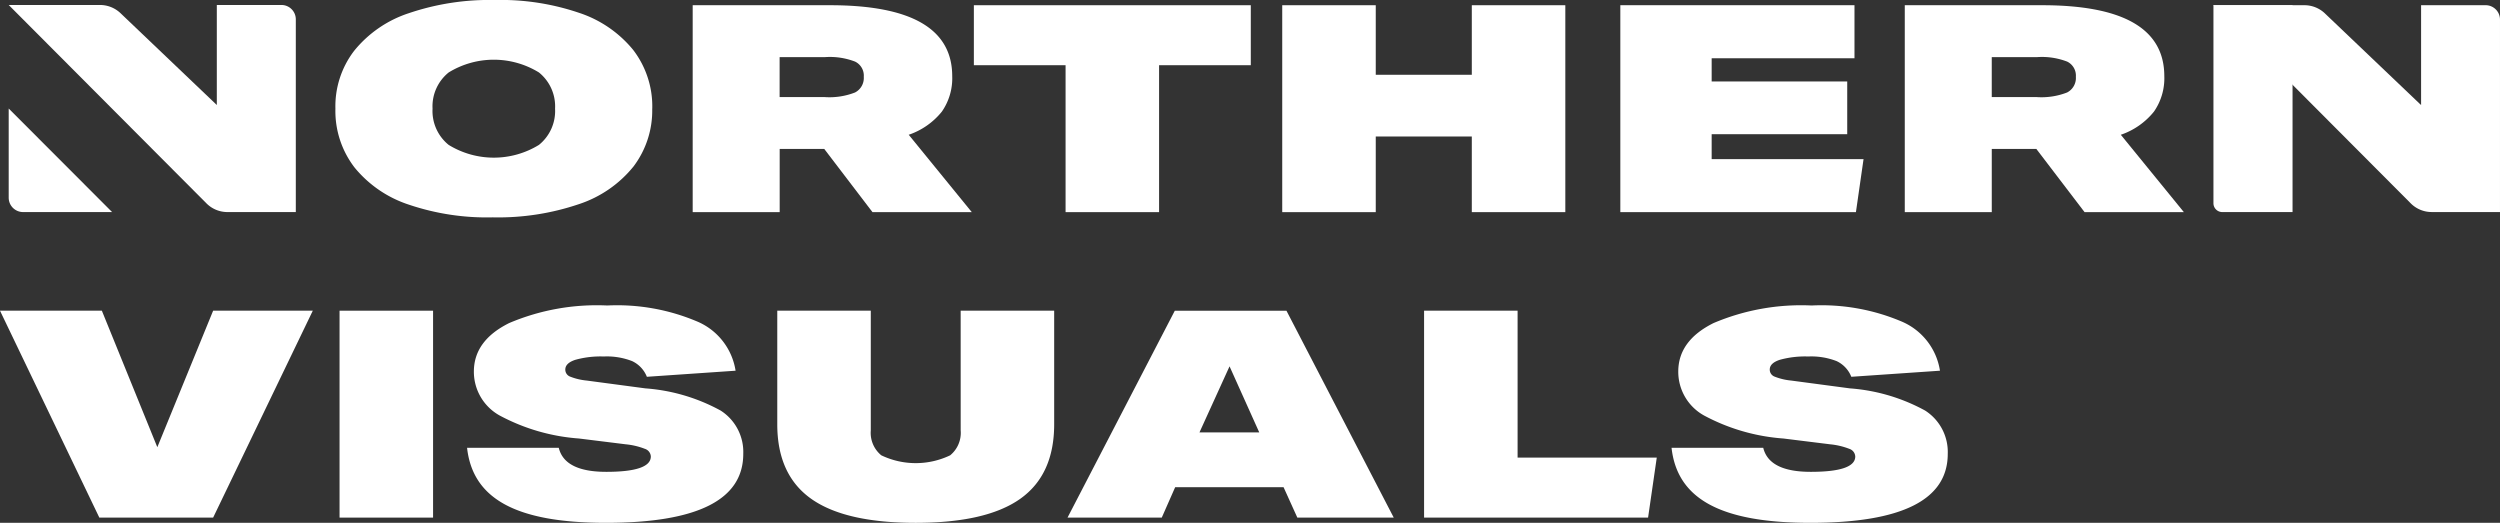 <svg xmlns="http://www.w3.org/2000/svg" width="207.745" height="43.446" viewBox="0 0 207.745 43.446"><rect x="0" y="0" width="207.745" height="43.446" fill="#333333" stroke="none"/><g id="Layer_8" data-name="Layer 8" transform="translate(-3.227 -6.706)"><g id="Layer_13" data-name="Layer 13" transform="translate(3.227 6.706)"><g id="Group_66" data-name="Group 66" transform="translate(0)"><path id="Path_289" data-name="Path 289" d="M1109.726,9.031a7.7,7.7,0,0,1-1.552,4.8,9.739,9.739,0,0,1-4.533,3.131,20.848,20.848,0,0,1-7.169,1.1,20.207,20.207,0,0,1-6.943-1.047A9.745,9.745,0,0,1,1085,13.931a7.7,7.7,0,0,1-1.6-4.9,7.57,7.57,0,0,1,1.551-4.8,9.738,9.738,0,0,1,4.534-3.13,20.833,20.833,0,0,1,7.169-1.1,20.2,20.2,0,0,1,6.943,1.048,9.746,9.746,0,0,1,4.533,3.082,7.7,7.7,0,0,1,1.6,4.9Zm-8.073,0a3.614,3.614,0,0,0-1.341-3.01,7.166,7.166,0,0,0-7.5,0,3.614,3.614,0,0,0-1.34,3.01,3.614,3.614,0,0,0,1.34,3.01,7.166,7.166,0,0,0,7.5,0,3.614,3.614,0,0,0,1.341-3.01Z" transform="translate(-1055.528 0)" fill="#fff"></path><path id="Path_290" data-name="Path 290" d="M2283.13,34.494l-4.006-5.25h-3.705v5.25h-7.229V17.3h11.416q10.151,0,10.151,5.9a4.858,4.858,0,0,1-.859,2.938,6.015,6.015,0,0,1-2.756,1.927l5.241,6.43Zm-3.976-9.56a5.852,5.852,0,0,0,2.53-.385,1.354,1.354,0,0,0,.723-1.3,1.293,1.293,0,0,0-.723-1.264,5.825,5.825,0,0,0-2.47-.374h-3.8v3.323h3.735Z" transform="translate(-2210.629 -16.866)" fill="#fff"></path><path id="Path_291" data-name="Path 291" d="M3208.23,34.494V22.285h-7.621V17.3h23.012v4.985H3216V34.494h-7.771Z" transform="translate(-3119.683 -16.866)" fill="#fff"></path><path id="Path_292" data-name="Path 292" d="M4238.963,34.494V28.209h-7.982v6.286h-7.771V17.3h7.771v5.78h7.982V17.3h7.771V34.494h-7.771Z" transform="translate(-4116.659 -16.866)" fill="#fff"></path><path id="Path_293" data-name="Path 293" d="M5344.31,34.494V17.3h19.458v4.407H5351.9v1.927h11.265v4.383H5351.9v2.071h12.621l-.633,4.407H5344.31Z" transform="translate(-5209.664 -16.866)" fill="#fff"></path><path id="Path_294" data-name="Path 294" d="M6302.5,34.494l-4.006-5.25h-3.705v5.25h-7.229V17.3h11.416q10.151,0,10.151,5.9a4.855,4.855,0,0,1-.859,2.938,6.011,6.011,0,0,1-2.756,1.927l5.241,6.43Zm-3.977-9.56a5.85,5.85,0,0,0,2.53-.385,1.354,1.354,0,0,0,.724-1.3,1.293,1.293,0,0,0-.724-1.264,5.825,5.825,0,0,0-2.47-.374h-3.795v3.323h3.734Z" transform="translate(-6129.277 -16.866)" fill="#fff"></path><path id="Path_295" data-name="Path 295" d="M8731.384,34.484,8723.13,17.29h8.464l4.609,11.343,4.638-11.343h8.282l-8.282,17.194Z" transform="translate(-8723.13 8.528)" fill="#fff"></path><path id="Path_296" data-name="Path 296" d="M9849.089,34.494V17.3h7.771V34.494h-7.771Z" transform="translate(-9820.873 8.518)" fill="#fff"></path><path id="Path_297" data-name="Path 297" d="M10286.95,5.934a2.422,2.422,0,0,0-1.22-1.3,5.774,5.774,0,0,0-2.365-.385,7.819,7.819,0,0,0-2.364.277q-.829.277-.828.807a.617.617,0,0,0,.376.578,5.009,5.009,0,0,0,1.4.337l4.879.65a15.344,15.344,0,0,1,6.25,1.842,4.081,4.081,0,0,1,1.883,3.6q0,5.731-11.417,5.731c-7.609,0-11.073-2.079-11.535-6.237h7.62q.482,2,3.946,2,3.7,0,3.705-1.276a.708.708,0,0,0-.5-.638,5.953,5.953,0,0,0-1.581-.374l-3.886-.482a16.427,16.427,0,0,1-6.6-1.914,4.151,4.151,0,0,1-2.138-3.648q0-2.577,2.938-4.034a18.636,18.636,0,0,1,8.147-1.457,17.043,17.043,0,0,1,7.545,1.361,5.327,5.327,0,0,1,3.117,4.058l-7.379.506Z" transform="translate(-10233.197 25.375)" fill="#fff"></path><path id="Path_298" data-name="Path 298" d="M11315.822,17.3h7.771v9.44q0,4.19-2.816,6.189t-8.689,2q-5.874,0-8.69-2t-2.815-6.189V17.3h7.771v9.946a2.415,2.415,0,0,0,.872,2.071,6.627,6.627,0,0,0,5.725,0,2.415,2.415,0,0,0,.873-2.071Z" transform="translate(-11235.993 8.518)" fill="#fff"></path><path id="Path_299" data-name="Path 299" d="M12282.217,34.485l-1.145-2.529h-9.006l-1.115,2.529h-7.832l8.916-17.194h9.277l8.916,17.194h-8.012Zm-5.633-12.571-2.5,5.491h4.969Z" transform="translate(-12174.411 8.528)" fill="#fff"></path><path id="Path_300" data-name="Path 300" d="M13445.5,34.494V17.3h7.771V29.509h11.565l-.722,4.985Z" transform="translate(-13327.162 8.518)" fill="#fff"></path><path id="Path_301" data-name="Path 301" d="M14281.048,5.934a2.422,2.422,0,0,0-1.218-1.3,5.78,5.78,0,0,0-2.365-.385,7.831,7.831,0,0,0-2.365.277q-.829.277-.829.807a.616.616,0,0,0,.378.578,5,5,0,0,0,1.4.337l4.88.65a15.349,15.349,0,0,1,6.25,1.842,4.083,4.083,0,0,1,1.883,3.6q0,5.731-11.416,5.731c-7.611,0-11.075-2.079-11.536-6.237h7.619q.483,2,3.947,2,3.7,0,3.7-1.276a.707.707,0,0,0-.5-.638,5.973,5.973,0,0,0-1.582-.374l-3.886-.482a16.421,16.421,0,0,1-6.6-1.914,4.148,4.148,0,0,1-2.139-3.648q0-2.577,2.938-4.034a18.634,18.634,0,0,1,8.146-1.457,17.049,17.049,0,0,1,7.545,1.361,5.321,5.321,0,0,1,3.117,4.058l-7.38.506Z" transform="translate(-14127.208 25.375)" fill="#fff"></path></g><g id="Group_67" data-name="Group 67" transform="translate(0.723 0.414)"><path id="Path_302" data-name="Path 302" d="M17.294,24.839V16.53h5.369a1.194,1.194,0,0,1,1.195,1.195V33.738H18.171a2.458,2.458,0,0,1-1.715-.7h0L0,16.53H7.592a2.471,2.471,0,0,1,1.719.7l7.984,7.613Z" transform="translate(0 -16.53)" fill="#fff"></path><path id="Path_303" data-name="Path 303" d="M8.591,368.494h-7.4A1.194,1.194,0,0,1,0,367.3V359.89" transform="translate(0 -351.286)" fill="#fff"></path></g><path id="Path_304" data-name="Path 304" d="M7327.782,25.569v-8.3h5.363a1.194,1.194,0,0,1,1.193,1.193V34.457h-5.681a2.456,2.456,0,0,1-1.713-.7h0L7310.51,17.27h7.582a2.467,2.467,0,0,1,1.717.7Z" transform="translate(-7126.594 -16.837)" fill="#fff"></path><path id="Path_305" data-name="Path 305" d="M7311.129,17.27h6.574V34.459h-5.841a.732.732,0,0,1-.732-.732V17.27h0Z" transform="translate(-7127.197 -16.837)" fill="#fff"></path></g></g></svg>